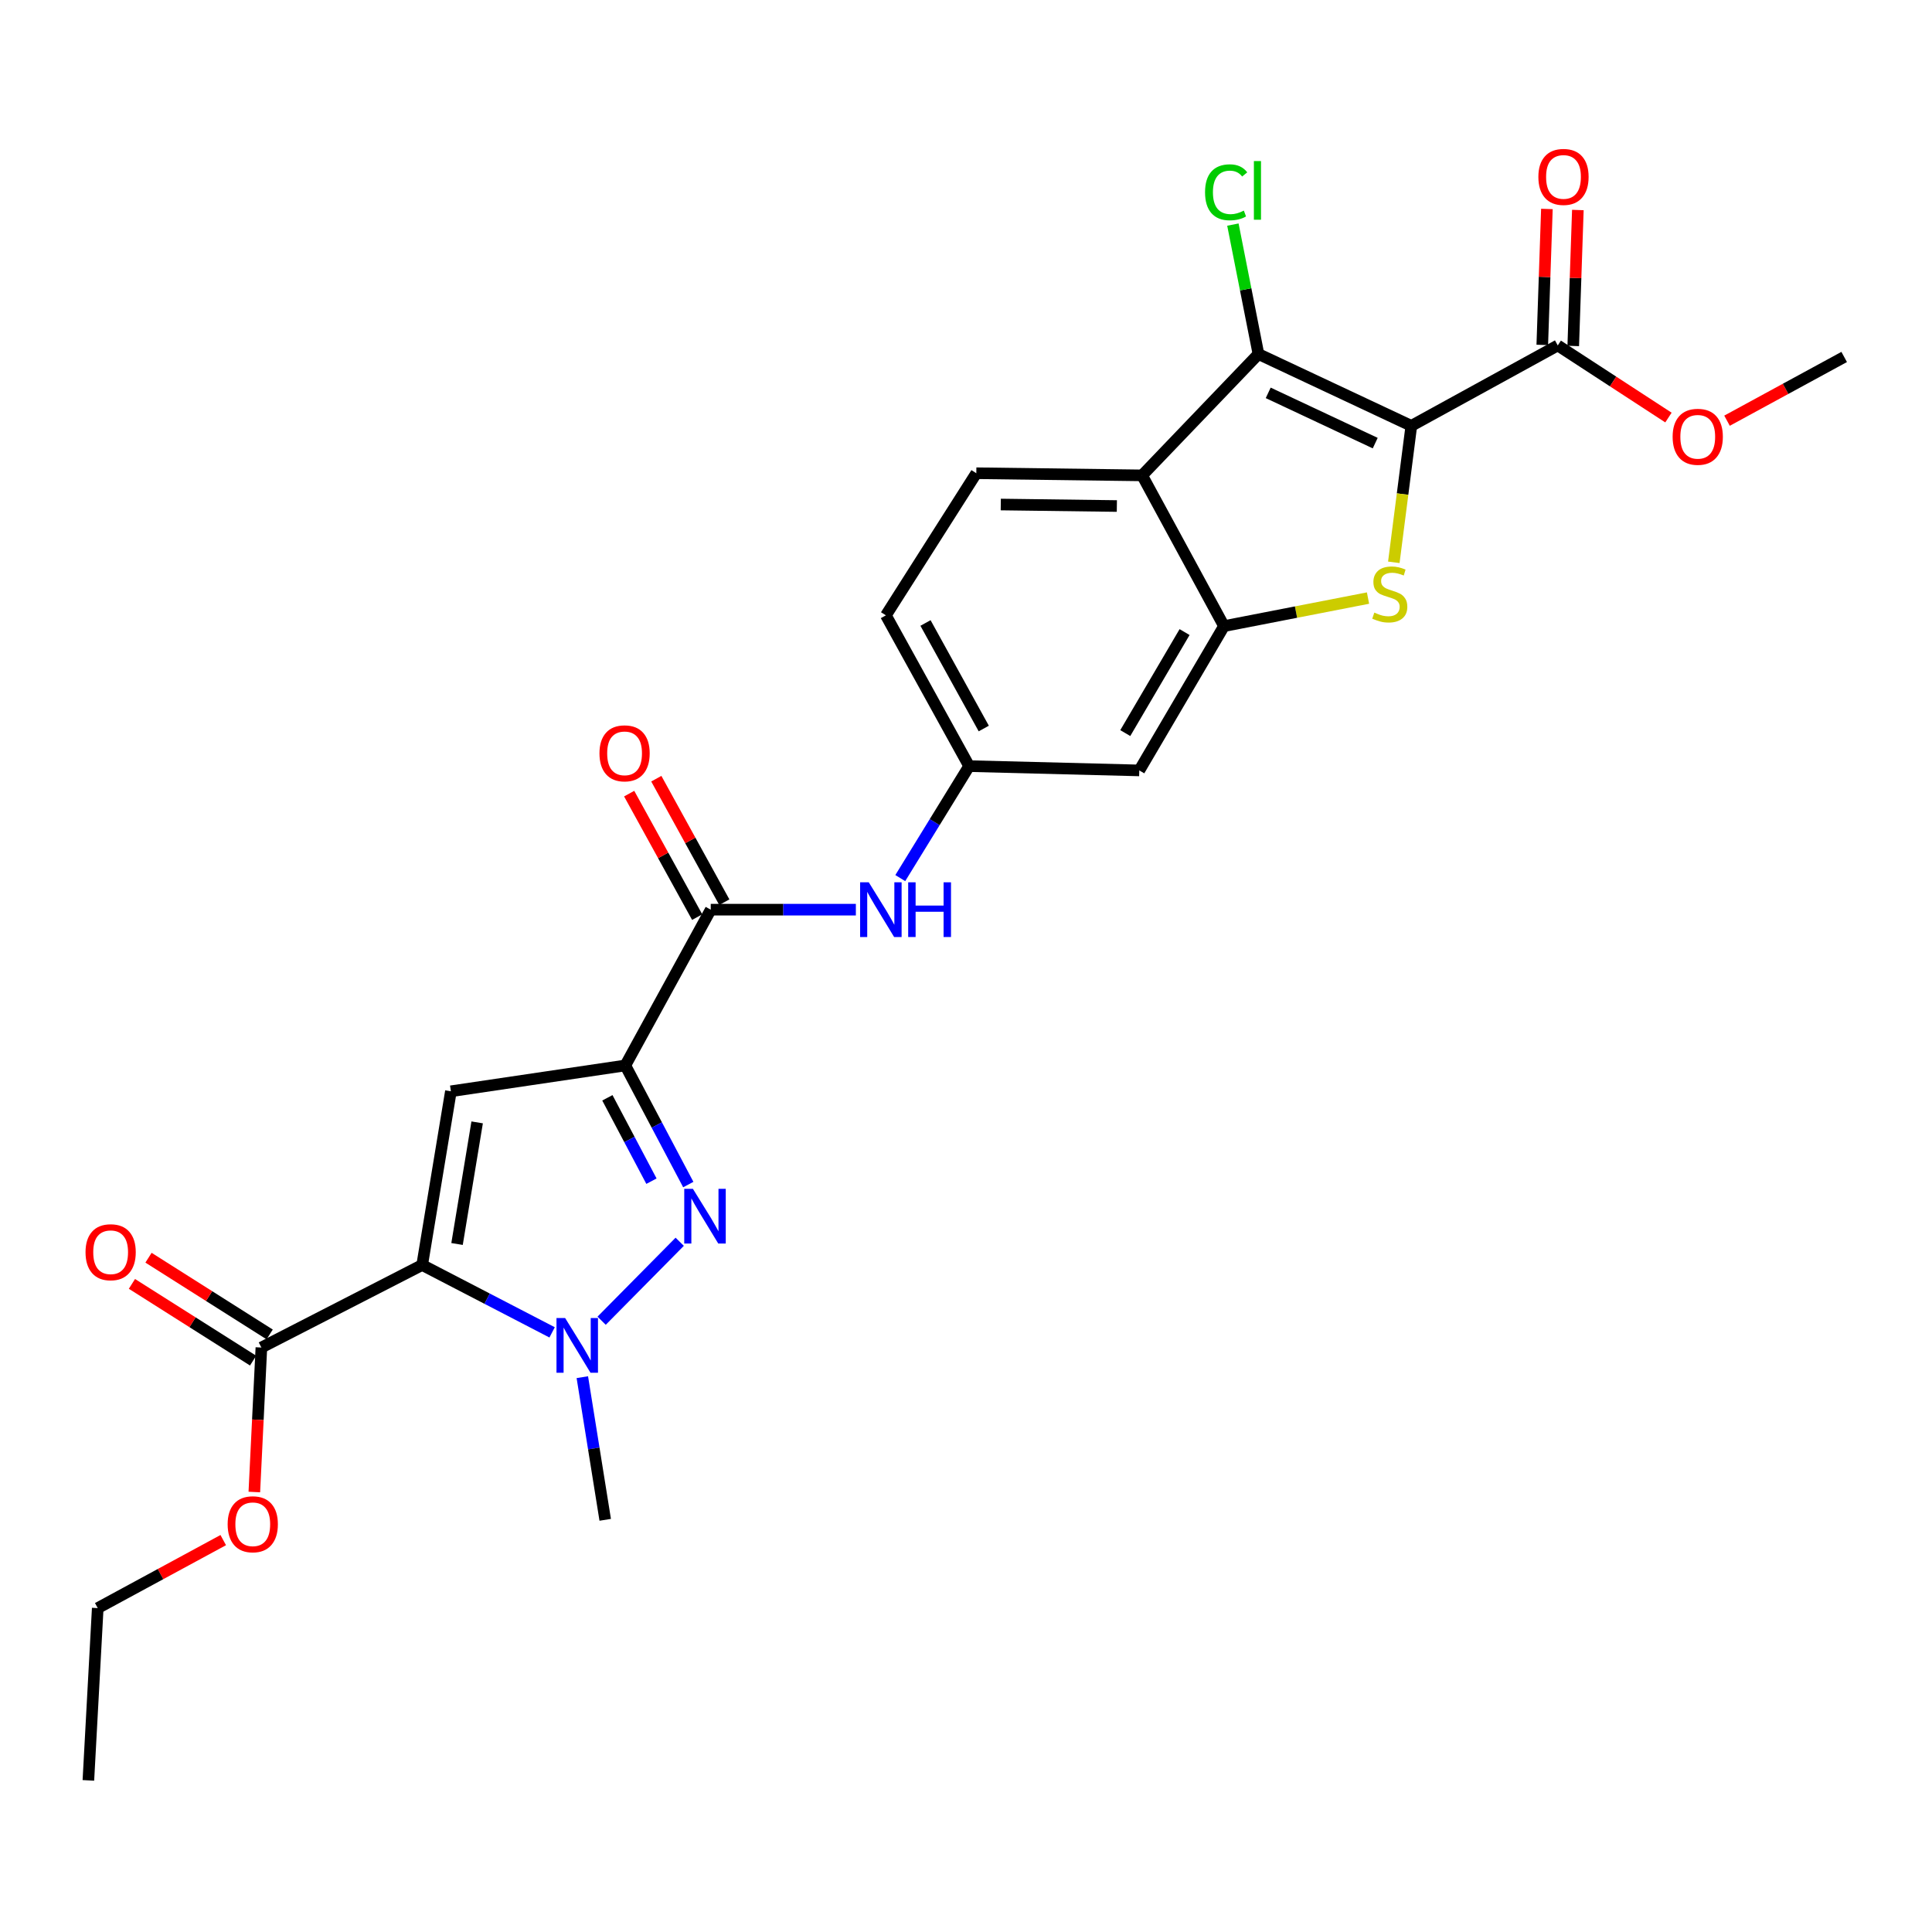<?xml version='1.0' encoding='iso-8859-1'?>
<svg version='1.1' baseProfile='full'
              xmlns='http://www.w3.org/2000/svg'
                      xmlns:rdkit='http://www.rdkit.org/xml'
                      xmlns:xlink='http://www.w3.org/1999/xlink'
                  xml:space='preserve'
width='1000px' height='1000px' viewBox='0 0 1000 1000'>
<!-- END OF HEADER -->
<rect style='opacity:1.0;fill:#FFFFFF;stroke:none' width='1000' height='1000' x='0' y='0'> </rect>
<path class='bond-4' d='M 730.498,220.417 L 725.968,255.736' style='fill:none;fill-rule:evenodd;stroke:#000000;stroke-width:6px;stroke-linecap:butt;stroke-linejoin:miter;stroke-opacity:1' />
<path class='bond-4' d='M 725.968,255.736 L 721.438,291.054' style='fill:none;fill-rule:evenodd;stroke:#CCCC00;stroke-width:6px;stroke-linecap:butt;stroke-linejoin:miter;stroke-opacity:1' />
<path class='bond-6' d='M 730.498,220.417 L 651.371,183.254' style='fill:none;fill-rule:evenodd;stroke:#000000;stroke-width:6px;stroke-linecap:butt;stroke-linejoin:miter;stroke-opacity:1' />
<path class='bond-6' d='M 711.813,229.356 L 656.424,203.342' style='fill:none;fill-rule:evenodd;stroke:#000000;stroke-width:6px;stroke-linecap:butt;stroke-linejoin:miter;stroke-opacity:1' />
<path class='bond-10' d='M 730.498,220.417 L 806.294,178.8' style='fill:none;fill-rule:evenodd;stroke:#000000;stroke-width:6px;stroke-linecap:butt;stroke-linejoin:miter;stroke-opacity:1' />
<path class='bond-0' d='M 218.517,654.759 L 233.384,564.844' style='fill:none;fill-rule:evenodd;stroke:#000000;stroke-width:6px;stroke-linecap:butt;stroke-linejoin:miter;stroke-opacity:1' />
<path class='bond-0' d='M 236.566,643.887 L 246.973,580.947' style='fill:none;fill-rule:evenodd;stroke:#000000;stroke-width:6px;stroke-linecap:butt;stroke-linejoin:miter;stroke-opacity:1' />
<path class='bond-11' d='M 218.517,654.759 L 135.292,697.48' style='fill:none;fill-rule:evenodd;stroke:#000000;stroke-width:6px;stroke-linecap:butt;stroke-linejoin:miter;stroke-opacity:1' />
<path class='bond-29' d='M 218.517,654.759 L 252.146,672.196' style='fill:none;fill-rule:evenodd;stroke:#000000;stroke-width:6px;stroke-linecap:butt;stroke-linejoin:miter;stroke-opacity:1' />
<path class='bond-29' d='M 252.146,672.196 L 285.775,689.634' style='fill:none;fill-rule:evenodd;stroke:#0000FF;stroke-width:6px;stroke-linecap:butt;stroke-linejoin:miter;stroke-opacity:1' />
<path class='bond-1' d='M 323.664,551.482 L 367.882,470.84' style='fill:none;fill-rule:evenodd;stroke:#000000;stroke-width:6px;stroke-linecap:butt;stroke-linejoin:miter;stroke-opacity:1' />
<path class='bond-2' d='M 323.664,551.482 L 233.384,564.844' style='fill:none;fill-rule:evenodd;stroke:#000000;stroke-width:6px;stroke-linecap:butt;stroke-linejoin:miter;stroke-opacity:1' />
<path class='bond-3' d='M 323.664,551.482 L 339.959,582.306' style='fill:none;fill-rule:evenodd;stroke:#000000;stroke-width:6px;stroke-linecap:butt;stroke-linejoin:miter;stroke-opacity:1' />
<path class='bond-3' d='M 339.959,582.306 L 356.255,613.13' style='fill:none;fill-rule:evenodd;stroke:#0000FF;stroke-width:6px;stroke-linecap:butt;stroke-linejoin:miter;stroke-opacity:1' />
<path class='bond-3' d='M 314.377,568.223 L 325.784,589.8' style='fill:none;fill-rule:evenodd;stroke:#000000;stroke-width:6px;stroke-linecap:butt;stroke-linejoin:miter;stroke-opacity:1' />
<path class='bond-3' d='M 325.784,589.8 L 337.191,611.377' style='fill:none;fill-rule:evenodd;stroke:#0000FF;stroke-width:6px;stroke-linecap:butt;stroke-linejoin:miter;stroke-opacity:1' />
<path class='bond-5' d='M 351.815,642.736 L 311.401,683.607' style='fill:none;fill-rule:evenodd;stroke:#0000FF;stroke-width:6px;stroke-linecap:butt;stroke-linejoin:miter;stroke-opacity:1' />
<path class='bond-7' d='M 708.08,309.56 L 670.809,316.818' style='fill:none;fill-rule:evenodd;stroke:#CCCC00;stroke-width:6px;stroke-linecap:butt;stroke-linejoin:miter;stroke-opacity:1' />
<path class='bond-7' d='M 670.809,316.818 L 633.537,324.077' style='fill:none;fill-rule:evenodd;stroke:#000000;stroke-width:6px;stroke-linecap:butt;stroke-linejoin:miter;stroke-opacity:1' />
<path class='bond-22' d='M 301.414,712.821 L 307.337,749.738' style='fill:none;fill-rule:evenodd;stroke:#0000FF;stroke-width:6px;stroke-linecap:butt;stroke-linejoin:miter;stroke-opacity:1' />
<path class='bond-22' d='M 307.337,749.738 L 313.26,786.655' style='fill:none;fill-rule:evenodd;stroke:#000000;stroke-width:6px;stroke-linecap:butt;stroke-linejoin:miter;stroke-opacity:1' />
<path class='bond-8' d='M 651.371,183.254 L 591.163,246.054' style='fill:none;fill-rule:evenodd;stroke:#000000;stroke-width:6px;stroke-linecap:butt;stroke-linejoin:miter;stroke-opacity:1' />
<path class='bond-19' d='M 651.371,183.254 L 644.757,149.752' style='fill:none;fill-rule:evenodd;stroke:#000000;stroke-width:6px;stroke-linecap:butt;stroke-linejoin:miter;stroke-opacity:1' />
<path class='bond-19' d='M 644.757,149.752 L 638.144,116.249' style='fill:none;fill-rule:evenodd;stroke:#00CC00;stroke-width:6px;stroke-linecap:butt;stroke-linejoin:miter;stroke-opacity:1' />
<path class='bond-13' d='M 633.537,324.077 L 589.693,398.768' style='fill:none;fill-rule:evenodd;stroke:#000000;stroke-width:6px;stroke-linecap:butt;stroke-linejoin:miter;stroke-opacity:1' />
<path class='bond-13' d='M 613.133,327.163 L 582.442,379.447' style='fill:none;fill-rule:evenodd;stroke:#000000;stroke-width:6px;stroke-linecap:butt;stroke-linejoin:miter;stroke-opacity:1' />
<path class='bond-27' d='M 633.537,324.077 L 591.163,246.054' style='fill:none;fill-rule:evenodd;stroke:#000000;stroke-width:6px;stroke-linecap:butt;stroke-linejoin:miter;stroke-opacity:1' />
<path class='bond-14' d='M 591.163,246.054 L 505.337,244.94' style='fill:none;fill-rule:evenodd;stroke:#000000;stroke-width:6px;stroke-linecap:butt;stroke-linejoin:miter;stroke-opacity:1' />
<path class='bond-14' d='M 578.081,261.919 L 518.003,261.14' style='fill:none;fill-rule:evenodd;stroke:#000000;stroke-width:6px;stroke-linecap:butt;stroke-linejoin:miter;stroke-opacity:1' />
<path class='bond-9' d='M 367.882,470.84 L 405.438,470.84' style='fill:none;fill-rule:evenodd;stroke:#000000;stroke-width:6px;stroke-linecap:butt;stroke-linejoin:miter;stroke-opacity:1' />
<path class='bond-9' d='M 405.438,470.84 L 442.993,470.84' style='fill:none;fill-rule:evenodd;stroke:#0000FF;stroke-width:6px;stroke-linecap:butt;stroke-linejoin:miter;stroke-opacity:1' />
<path class='bond-16' d='M 374.904,466.973 L 357.304,435.01' style='fill:none;fill-rule:evenodd;stroke:#000000;stroke-width:6px;stroke-linecap:butt;stroke-linejoin:miter;stroke-opacity:1' />
<path class='bond-16' d='M 357.304,435.01 L 339.704,403.047' style='fill:none;fill-rule:evenodd;stroke:#FF0000;stroke-width:6px;stroke-linecap:butt;stroke-linejoin:miter;stroke-opacity:1' />
<path class='bond-16' d='M 360.859,474.707 L 343.259,442.744' style='fill:none;fill-rule:evenodd;stroke:#000000;stroke-width:6px;stroke-linecap:butt;stroke-linejoin:miter;stroke-opacity:1' />
<path class='bond-16' d='M 343.259,442.744 L 325.658,410.781' style='fill:none;fill-rule:evenodd;stroke:#FF0000;stroke-width:6px;stroke-linecap:butt;stroke-linejoin:miter;stroke-opacity:1' />
<path class='bond-17' d='M 814.306,179.072 L 815.502,143.888' style='fill:none;fill-rule:evenodd;stroke:#000000;stroke-width:6px;stroke-linecap:butt;stroke-linejoin:miter;stroke-opacity:1' />
<path class='bond-17' d='M 815.502,143.888 L 816.697,108.703' style='fill:none;fill-rule:evenodd;stroke:#FF0000;stroke-width:6px;stroke-linecap:butt;stroke-linejoin:miter;stroke-opacity:1' />
<path class='bond-17' d='M 798.282,178.528 L 799.477,143.343' style='fill:none;fill-rule:evenodd;stroke:#000000;stroke-width:6px;stroke-linecap:butt;stroke-linejoin:miter;stroke-opacity:1' />
<path class='bond-17' d='M 799.477,143.343 L 800.672,108.158' style='fill:none;fill-rule:evenodd;stroke:#FF0000;stroke-width:6px;stroke-linecap:butt;stroke-linejoin:miter;stroke-opacity:1' />
<path class='bond-21' d='M 806.294,178.8 L 834.941,197.463' style='fill:none;fill-rule:evenodd;stroke:#000000;stroke-width:6px;stroke-linecap:butt;stroke-linejoin:miter;stroke-opacity:1' />
<path class='bond-21' d='M 834.941,197.463 L 863.588,216.125' style='fill:none;fill-rule:evenodd;stroke:#FF0000;stroke-width:6px;stroke-linecap:butt;stroke-linejoin:miter;stroke-opacity:1' />
<path class='bond-18' d='M 139.581,690.707 L 108.224,670.849' style='fill:none;fill-rule:evenodd;stroke:#000000;stroke-width:6px;stroke-linecap:butt;stroke-linejoin:miter;stroke-opacity:1' />
<path class='bond-18' d='M 108.224,670.849 L 76.867,650.991' style='fill:none;fill-rule:evenodd;stroke:#FF0000;stroke-width:6px;stroke-linecap:butt;stroke-linejoin:miter;stroke-opacity:1' />
<path class='bond-18' d='M 131.003,704.253 L 99.645,684.395' style='fill:none;fill-rule:evenodd;stroke:#000000;stroke-width:6px;stroke-linecap:butt;stroke-linejoin:miter;stroke-opacity:1' />
<path class='bond-18' d='M 99.645,684.395 L 68.288,664.537' style='fill:none;fill-rule:evenodd;stroke:#FF0000;stroke-width:6px;stroke-linecap:butt;stroke-linejoin:miter;stroke-opacity:1' />
<path class='bond-23' d='M 135.292,697.48 L 133.466,734.873' style='fill:none;fill-rule:evenodd;stroke:#000000;stroke-width:6px;stroke-linecap:butt;stroke-linejoin:miter;stroke-opacity:1' />
<path class='bond-23' d='M 133.466,734.873 L 131.64,772.266' style='fill:none;fill-rule:evenodd;stroke:#FF0000;stroke-width:6px;stroke-linecap:butt;stroke-linejoin:miter;stroke-opacity:1' />
<path class='bond-12' d='M 465.983,454.5 L 483.803,425.52' style='fill:none;fill-rule:evenodd;stroke:#0000FF;stroke-width:6px;stroke-linecap:butt;stroke-linejoin:miter;stroke-opacity:1' />
<path class='bond-12' d='M 483.803,425.52 L 501.623,396.541' style='fill:none;fill-rule:evenodd;stroke:#000000;stroke-width:6px;stroke-linecap:butt;stroke-linejoin:miter;stroke-opacity:1' />
<path class='bond-15' d='M 589.693,398.768 L 501.623,396.541' style='fill:none;fill-rule:evenodd;stroke:#000000;stroke-width:6px;stroke-linecap:butt;stroke-linejoin:miter;stroke-opacity:1' />
<path class='bond-20' d='M 505.337,244.94 L 458.536,318.5' style='fill:none;fill-rule:evenodd;stroke:#000000;stroke-width:6px;stroke-linecap:butt;stroke-linejoin:miter;stroke-opacity:1' />
<path class='bond-28' d='M 501.623,396.541 L 458.536,318.5' style='fill:none;fill-rule:evenodd;stroke:#000000;stroke-width:6px;stroke-linecap:butt;stroke-linejoin:miter;stroke-opacity:1' />
<path class='bond-28' d='M 509.196,377.085 L 479.036,322.457' style='fill:none;fill-rule:evenodd;stroke:#000000;stroke-width:6px;stroke-linecap:butt;stroke-linejoin:miter;stroke-opacity:1' />
<path class='bond-25' d='M 893.907,217.755 L 924.226,201.257' style='fill:none;fill-rule:evenodd;stroke:#FF0000;stroke-width:6px;stroke-linecap:butt;stroke-linejoin:miter;stroke-opacity:1' />
<path class='bond-25' d='M 924.226,201.257 L 954.545,184.76' style='fill:none;fill-rule:evenodd;stroke:#000000;stroke-width:6px;stroke-linecap:butt;stroke-linejoin:miter;stroke-opacity:1' />
<path class='bond-24' d='M 115.548,797.154 L 83.068,814.753' style='fill:none;fill-rule:evenodd;stroke:#FF0000;stroke-width:6px;stroke-linecap:butt;stroke-linejoin:miter;stroke-opacity:1' />
<path class='bond-24' d='M 83.068,814.753 L 50.588,832.352' style='fill:none;fill-rule:evenodd;stroke:#000000;stroke-width:6px;stroke-linecap:butt;stroke-linejoin:miter;stroke-opacity:1' />
<path class='bond-26' d='M 50.588,832.352 L 45.742,921.527' style='fill:none;fill-rule:evenodd;stroke:#000000;stroke-width:6px;stroke-linecap:butt;stroke-linejoin:miter;stroke-opacity:1' />
<path  class='atom-4' d='M 358.647 615.336
L 367.927 630.336
Q 368.847 631.816, 370.327 634.496
Q 371.807 637.176, 371.887 637.336
L 371.887 615.336
L 375.647 615.336
L 375.647 643.656
L 371.767 643.656
L 361.807 627.256
Q 360.647 625.336, 359.407 623.136
Q 358.207 620.936, 357.847 620.256
L 357.847 643.656
L 354.167 643.656
L 354.167 615.336
L 358.647 615.336
' fill='#0000FF'/>
<path  class='atom-5' d='M 711.346 317.086
Q 711.666 317.206, 712.986 317.766
Q 714.306 318.326, 715.746 318.686
Q 717.226 319.006, 718.666 319.006
Q 721.346 319.006, 722.906 317.726
Q 724.466 316.406, 724.466 314.126
Q 724.466 312.566, 723.666 311.606
Q 722.906 310.646, 721.706 310.126
Q 720.506 309.606, 718.506 309.006
Q 715.986 308.246, 714.466 307.526
Q 712.986 306.806, 711.906 305.286
Q 710.866 303.766, 710.866 301.206
Q 710.866 297.646, 713.266 295.446
Q 715.706 293.246, 720.506 293.246
Q 723.786 293.246, 727.506 294.806
L 726.586 297.886
Q 723.186 296.486, 720.626 296.486
Q 717.866 296.486, 716.346 297.646
Q 714.826 298.766, 714.866 300.726
Q 714.866 302.246, 715.626 303.166
Q 716.426 304.086, 717.546 304.606
Q 718.706 305.126, 720.626 305.726
Q 723.186 306.526, 724.706 307.326
Q 726.226 308.126, 727.306 309.766
Q 728.426 311.366, 728.426 314.126
Q 728.426 318.046, 725.786 320.166
Q 723.186 322.246, 718.826 322.246
Q 716.306 322.246, 714.386 321.686
Q 712.506 321.166, 710.266 320.246
L 711.346 317.086
' fill='#CCCC00'/>
<path  class='atom-6' d='M 292.516 682.215
L 301.796 697.215
Q 302.716 698.695, 304.196 701.375
Q 305.676 704.055, 305.756 704.215
L 305.756 682.215
L 309.516 682.215
L 309.516 710.535
L 305.636 710.535
L 295.676 694.135
Q 294.516 692.215, 293.276 690.015
Q 292.076 687.815, 291.716 687.135
L 291.716 710.535
L 288.036 710.535
L 288.036 682.215
L 292.516 682.215
' fill='#0000FF'/>
<path  class='atom-13' d='M 449.675 456.68
L 458.955 471.68
Q 459.875 473.16, 461.355 475.84
Q 462.835 478.52, 462.915 478.68
L 462.915 456.68
L 466.675 456.68
L 466.675 485
L 462.795 485
L 452.835 468.6
Q 451.675 466.68, 450.435 464.48
Q 449.235 462.28, 448.875 461.6
L 448.875 485
L 445.195 485
L 445.195 456.68
L 449.675 456.68
' fill='#0000FF'/>
<path  class='atom-13' d='M 470.075 456.68
L 473.915 456.68
L 473.915 468.72
L 488.395 468.72
L 488.395 456.68
L 492.235 456.68
L 492.235 485
L 488.395 485
L 488.395 471.92
L 473.915 471.92
L 473.915 485
L 470.075 485
L 470.075 456.68
' fill='#0000FF'/>
<path  class='atom-17' d='M 310.281 389.922
Q 310.281 383.122, 313.641 379.322
Q 317.001 375.522, 323.281 375.522
Q 329.561 375.522, 332.921 379.322
Q 336.281 383.122, 336.281 389.922
Q 336.281 396.802, 332.881 400.722
Q 329.481 404.602, 323.281 404.602
Q 317.041 404.602, 313.641 400.722
Q 310.281 396.842, 310.281 389.922
M 323.281 401.402
Q 327.601 401.402, 329.921 398.522
Q 332.281 395.602, 332.281 389.922
Q 332.281 384.362, 329.921 381.562
Q 327.601 378.722, 323.281 378.722
Q 318.961 378.722, 316.601 381.522
Q 314.281 384.322, 314.281 389.922
Q 314.281 395.642, 316.601 398.522
Q 318.961 401.402, 323.281 401.402
' fill='#FF0000'/>
<path  class='atom-18' d='M 796.26 91.567
Q 796.26 84.767, 799.62 80.967
Q 802.98 77.167, 809.26 77.167
Q 815.54 77.167, 818.9 80.967
Q 822.26 84.767, 822.26 91.567
Q 822.26 98.447, 818.86 102.367
Q 815.46 106.247, 809.26 106.247
Q 803.02 106.247, 799.62 102.367
Q 796.26 98.487, 796.26 91.567
M 809.26 103.047
Q 813.58 103.047, 815.9 100.167
Q 818.26 97.247, 818.26 91.567
Q 818.26 86.007, 815.9 83.207
Q 813.58 80.367, 809.26 80.367
Q 804.94 80.367, 802.58 83.167
Q 800.26 85.967, 800.26 91.567
Q 800.26 97.287, 802.58 100.167
Q 804.94 103.047, 809.26 103.047
' fill='#FF0000'/>
<path  class='atom-19' d='M 44.269 648.149
Q 44.269 641.349, 47.629 637.549
Q 50.989 633.749, 57.269 633.749
Q 63.549 633.749, 66.909 637.549
Q 70.269 641.349, 70.269 648.149
Q 70.269 655.029, 66.869 658.949
Q 63.469 662.829, 57.269 662.829
Q 51.029 662.829, 47.629 658.949
Q 44.269 655.069, 44.269 648.149
M 57.269 659.629
Q 61.589 659.629, 63.909 656.749
Q 66.269 653.829, 66.269 648.149
Q 66.269 642.589, 63.909 639.789
Q 61.589 636.949, 57.269 636.949
Q 52.949 636.949, 50.589 639.749
Q 48.269 642.549, 48.269 648.149
Q 48.269 653.869, 50.589 656.749
Q 52.949 659.629, 57.269 659.629
' fill='#FF0000'/>
<path  class='atom-20' d='M 623.731 99.53
Q 623.731 92.49, 627.011 88.81
Q 630.331 85.09, 636.611 85.09
Q 642.451 85.09, 645.571 89.21
L 642.931 91.37
Q 640.651 88.37, 636.611 88.37
Q 632.331 88.37, 630.051 91.25
Q 627.811 94.09, 627.811 99.53
Q 627.811 105.13, 630.131 108.01
Q 632.491 110.89, 637.051 110.89
Q 640.171 110.89, 643.811 109.01
L 644.931 112.01
Q 643.451 112.97, 641.211 113.53
Q 638.971 114.09, 636.491 114.09
Q 630.331 114.09, 627.011 110.33
Q 623.731 106.57, 623.731 99.53
' fill='#00CC00'/>
<path  class='atom-20' d='M 649.011 83.37
L 652.691 83.37
L 652.691 113.73
L 649.011 113.73
L 649.011 83.37
' fill='#00CC00'/>
<path  class='atom-22' d='M 865.75 226.082
Q 865.75 219.282, 869.11 215.482
Q 872.47 211.682, 878.75 211.682
Q 885.03 211.682, 888.39 215.482
Q 891.75 219.282, 891.75 226.082
Q 891.75 232.962, 888.35 236.882
Q 884.95 240.762, 878.75 240.762
Q 872.51 240.762, 869.11 236.882
Q 865.75 233.002, 865.75 226.082
M 878.75 237.562
Q 883.07 237.562, 885.39 234.682
Q 887.75 231.762, 887.75 226.082
Q 887.75 220.522, 885.39 217.722
Q 883.07 214.882, 878.75 214.882
Q 874.43 214.882, 872.07 217.682
Q 869.75 220.482, 869.75 226.082
Q 869.75 231.802, 872.07 234.682
Q 874.43 237.562, 878.75 237.562
' fill='#FF0000'/>
<path  class='atom-24' d='M 117.829 788.953
Q 117.829 782.153, 121.189 778.353
Q 124.549 774.553, 130.829 774.553
Q 137.109 774.553, 140.469 778.353
Q 143.829 782.153, 143.829 788.953
Q 143.829 795.833, 140.429 799.753
Q 137.029 803.633, 130.829 803.633
Q 124.589 803.633, 121.189 799.753
Q 117.829 795.873, 117.829 788.953
M 130.829 800.433
Q 135.149 800.433, 137.469 797.553
Q 139.829 794.633, 139.829 788.953
Q 139.829 783.393, 137.469 780.593
Q 135.149 777.753, 130.829 777.753
Q 126.509 777.753, 124.149 780.553
Q 121.829 783.353, 121.829 788.953
Q 121.829 794.673, 124.149 797.553
Q 126.509 800.433, 130.829 800.433
' fill='#FF0000'/>
</svg>
